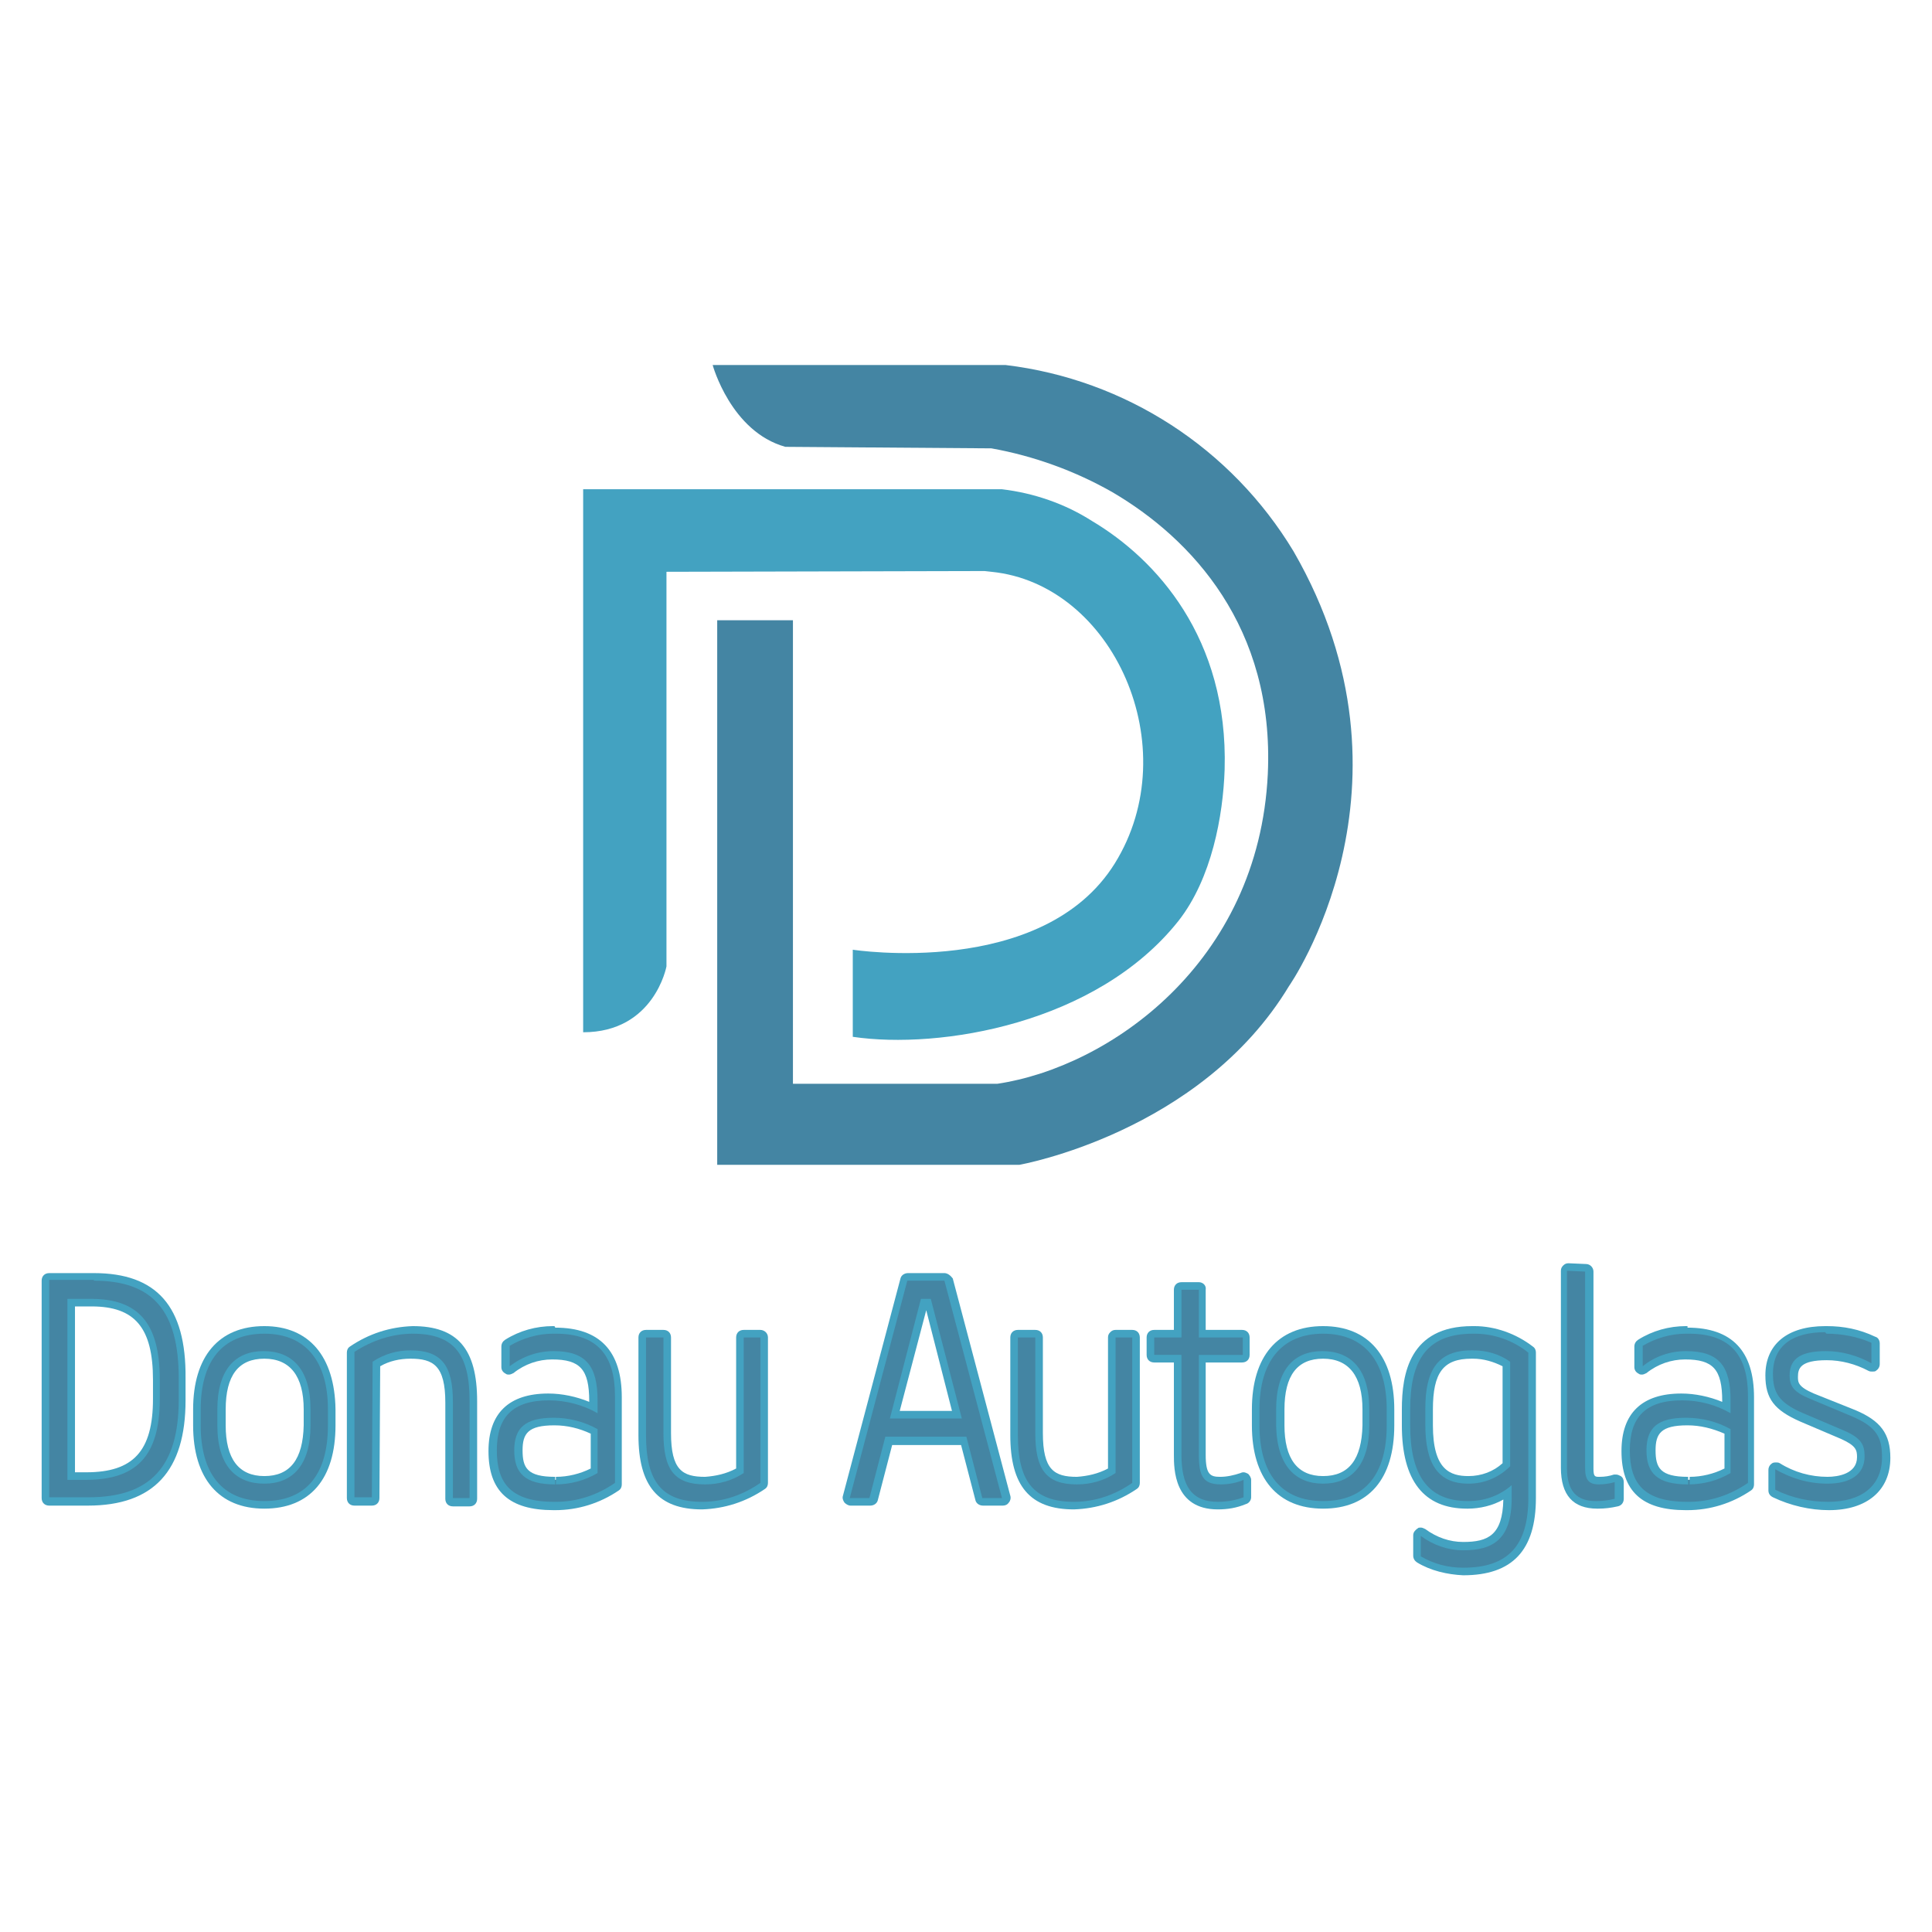 <?xml version="1.0" encoding="UTF-8" standalone="yes"?>
<svg version="1.1" id="Layer_1" xmlns="http://www.w3.org/2000/svg" xmlns:xlink="http://www.w3.org/1999/xlink" x="0px" y="0px" viewBox="0 0 255.1 255.1" style="enable-background:new 0 0 255.1 255.1;" xml:space="preserve">
  <style type="text/css">&#xD;
	.st0{fill:#43A2C1;}&#xD;
	.st1{fill:#4485A3;}&#xD;
</style>
  <g id="Layer_2_1_">
    <g id="Layer_1-2">
      <g>
        <path class="st0" d="M77,64.6h55.3c4.2,0.5,8.3,1.9,11.9,4.2c8.4,5,18,15.4,17.5,32.8c-0.2,6.1-1.7,14.4-6.1,20&#xD;&#xA;&#x9;&#x9;&#x9;&#x9;c-10.8,13.6-31.5,17-43,15.3v-11.5c0,0,25.1,3.9,34.6-11.4s-0.2-36.9-16.3-38.5l-0.9-0.1l-42,0.1v52.1c0,0-1.6,8.7-11,8.7&#xD;&#xA;&#x9;&#x9;&#x9;&#x9;L77,64.6z"/>
        <path class="st1" d="M94.7,81.9v71.9h39.9c0,0,23.9-4.2,35.6-23.6c0,0,18.5-26.4,0.6-57.4c-8.2-13.6-22.2-22.7-38-24.6H94.1&#xD;&#xA;&#x9;&#x9;&#x9;&#x9;c0,0,2.4,8.8,9.6,10.8l27.2,0.2c5.6,1,11.1,3,16,5.8c10.4,6.1,21.4,17.8,20.5,37.2c-1.2,25-21,38.7-35.7,40.9h-27V81.9H94.7z"/>
        <g>
          <g>
            <path class="st1" d="M6.5,198.3c-0.3,0-0.5-0.2-0.5-0.5v-28.7c0-0.3,0.2-0.5,0.5-0.5h5.9c8,0,11.7,4.3,11.7,13.4v2.8&#xD;&#xA;&#x9;&#x9;&#x9;&#x9;&#x9;&#x9;c0,9.2-4,13.4-12.4,13.4H6.5z M11.4,194.9c6.5,0,9.3-3,9.3-10.2v-2.5c0-7.2-2.5-10.2-8.5-10.2H9.4v22.9H11.4z"/>
            <path class="st0" d="M12.4,169.1c7.8,0,11.2,4,11.2,12.9v2.8c0,8.9-3.8,12.9-11.9,12.9H6.5v-28.7H12.4 M8.9,195.4h2.4&#xD;&#xA;&#x9;&#x9;&#x9;&#x9;&#x9;&#x9;c6.6,0,9.8-3,9.8-10.7v-2.5c0-7.6-2.9-10.7-9.1-10.7H8.9V195.4 M12.4,168.1H6.5c-0.6,0-1,0.4-1,1v28.7c0,0.6,0.4,1,1,1h5.1&#xD;&#xA;&#x9;&#x9;&#x9;&#x9;&#x9;&#x9;c8.7,0,12.9-4.6,12.9-13.9V182C24.6,172.5,20.7,168.1,12.4,168.1L12.4,168.1z M9.9,172.5h2.2c5.7,0,8.1,2.8,8.1,9.7v2.5&#xD;&#xA;&#x9;&#x9;&#x9;&#x9;&#x9;&#x9;c0,6.9-2.6,9.7-8.8,9.7H9.9V172.5L9.9,172.5z"/>
          </g>
          <g>
            <path class="st1" d="M34.9,198.7c-5.7,0-8.9-3.7-8.9-10.5v-2.1c0-6.8,3.1-10.5,8.9-10.5c5.7,0,8.9,3.7,8.9,10.5v2.1&#xD;&#xA;&#x9;&#x9;&#x9;&#x9;&#x9;&#x9;C43.7,195,40.6,198.7,34.9,198.7z M34.8,178.9c-3.7,0-5.6,2.5-5.6,7.2v2.1c0,4.7,2,7.2,5.6,7.2c3.7,0,5.6-2.5,5.6-7.2l0-2.1&#xD;&#xA;&#x9;&#x9;&#x9;&#x9;&#x9;&#x9;C40.5,181.4,38.5,178.9,34.8,178.9z"/>
            <path class="st0" d="M34.9,176.1c5.5,0,8.4,3.7,8.4,10v2.1c0,6.4-2.8,10-8.4,10c-5.6,0-8.4-3.7-8.4-10v-2.1&#xD;&#xA;&#x9;&#x9;&#x9;&#x9;&#x9;&#x9;C26.5,179.8,29.3,176.1,34.9,176.1 M34.9,195.9c3.7,0,6.1-2.4,6.1-7.7l0-2.1c0-5.4-2.5-7.7-6.2-7.7s-6.1,2.4-6.1,7.7v2.1&#xD;&#xA;&#x9;&#x9;&#x9;&#x9;&#x9;&#x9;C28.7,193.6,31.2,195.9,34.9,195.9 M34.9,175.1c-6,0-9.4,4-9.4,11v2.1c0,7,3.4,11,9.4,11c6,0,9.4-3.9,9.4-11v-2.1&#xD;&#xA;&#x9;&#x9;&#x9;&#x9;&#x9;&#x9;C44.2,179.1,40.8,175.1,34.9,175.1L34.9,175.1z M34.9,194.9c-3.4,0-5.1-2.3-5.1-6.7v-2.1c0-4.5,1.7-6.7,5.1-6.7&#xD;&#xA;&#x9;&#x9;&#x9;&#x9;&#x9;&#x9;c3.4,0,5.2,2.3,5.2,6.7l0,2.1C40,192.7,38.3,194.9,34.9,194.9L34.9,194.9z"/>
          </g>
          <g>
            <path class="st1" d="M59.7,198.3c-0.3,0-0.5-0.2-0.5-0.5v-12.6c0-4.6-1.4-6.3-5.1-6.3c-1.6,0-3.1,0.4-4.5,1.3l-0.1,17.7&#xD;&#xA;&#x9;&#x9;&#x9;&#x9;&#x9;&#x9;c0,0.3-0.2,0.5-0.5,0.5h-2.3c-0.3,0-0.5-0.2-0.5-0.5v-19.2c0-0.2,0.1-0.3,0.2-0.4c2.3-1.6,5.1-2.5,8-2.6c5.5,0,8,2.9,8,9.3&#xD;&#xA;&#x9;&#x9;&#x9;&#x9;&#x9;&#x9;v12.9c0,0.3-0.2,0.5-0.5,0.5H59.7z"/>
            <path class="st0" d="M54.5,176.1c5.5,0,7.5,2.8,7.5,8.8v12.9h-2.2v-12.7c0-4.8-1.5-6.8-5.6-6.8c-1.8,0-3.5,0.5-5,1.5l-0.1,17.9&#xD;&#xA;&#x9;&#x9;&#x9;&#x9;&#x9;&#x9;h-2.3v-19.2C49.1,177,51.8,176.1,54.5,176.1 M54.5,175.1C54.5,175.1,54.5,175.1,54.5,175.1c-3,0.1-5.8,1-8.3,2.7&#xD;&#xA;&#x9;&#x9;&#x9;&#x9;&#x9;&#x9;c-0.3,0.2-0.4,0.5-0.4,0.8v19.2c0,0.6,0.4,1,1,1h2.3c0.6,0,1-0.4,1-1l0.1-17.4c1.2-0.7,2.6-1,4-1c3,0,4.6,0.9,4.6,5.8v12.7&#xD;&#xA;&#x9;&#x9;&#x9;&#x9;&#x9;&#x9;c0,0.6,0.4,1,1,1H62c0.6,0,1-0.4,1-1v-12.9C63,178.1,60.4,175.1,54.5,175.1L54.5,175.1z"/>
          </g>
          <g>
            <path class="st1" d="M73.2,198.8c-5.6,0-8.1-2.3-8.1-7.3c0-4.8,2.4-7.1,7.4-7.1c2,0,4.1,0.5,5.9,1.4v-0.9c0-4.4-1.4-6-5.3-6&#xD;&#xA;&#x9;&#x9;&#x9;&#x9;&#x9;&#x9;c-2,0-3.9,0.7-5.5,1.9c-0.1,0.1-0.2,0.1-0.3,0.1c-0.1,0-0.1,0-0.2,0c-0.2-0.1-0.3-0.3-0.3-0.5v-2.7c0-0.2,0.1-0.3,0.2-0.4&#xD;&#xA;&#x9;&#x9;&#x9;&#x9;&#x9;&#x9;c1.8-1.1,3.9-1.7,6-1.7c0.1,0,0.3,0,0.4,0c5.5,0,8.2,2.8,8.2,8.7v11.5c0,0.2-0.1,0.3-0.2,0.4c-2.4,1.7-5.2,2.6-8.1,2.6&#xD;&#xA;&#x9;&#x9;&#x9;&#x9;&#x9;&#x9;L73.2,198.8z M73,187.6c-3.4,0-4.7,1-4.7,3.8c0,2.5,0.8,4,4.8,4h0c1.8,0,3.6-0.5,5.2-1.3V189C76.7,188.1,74.9,187.7,73,187.6z"/>
            <path class="st0" d="M73,176.1c0.1,0,0.3,0,0.4,0c5.5,0,7.8,2.9,7.8,8.2v11.5c-2.3,1.6-5,2.5-7.8,2.5c-0.1,0-0.1,0-0.2,0&#xD;&#xA;&#x9;&#x9;&#x9;&#x9;&#x9;&#x9;c-5.8,0-7.6-2.5-7.6-6.8c0-4.3,2-6.6,6.9-6.6c2.2,0,4.5,0.6,6.4,1.7v-1.7c0-4.5-1.5-6.5-5.8-6.5c0,0,0,0,0,0&#xD;&#xA;&#x9;&#x9;&#x9;&#x9;&#x9;&#x9;c-2.1,0-4.1,0.7-5.8,2v-2.7C69,176.7,71,176.1,73,176.1 M73.3,196c2,0,3.9-0.5,5.6-1.5v0v0v-5.8c-1.8-1-3.8-1.5-5.8-1.5&#xD;&#xA;&#x9;&#x9;&#x9;&#x9;&#x9;&#x9;c-3.7,0-5.2,1.3-5.2,4.3S69.3,196,73.3,196C73.2,196,73.3,196,73.3,196 M78.9,194.5L78.9,194.5 M73,175.1&#xD;&#xA;&#x9;&#x9;&#x9;&#x9;&#x9;&#x9;c-2.2,0-4.4,0.6-6.3,1.8c-0.3,0.2-0.5,0.5-0.5,0.9v2.7c0,0.4,0.2,0.7,0.6,0.9c0.1,0.1,0.3,0.1,0.4,0.1c0.2,0,0.4-0.1,0.6-0.2&#xD;&#xA;&#x9;&#x9;&#x9;&#x9;&#x9;&#x9;c1.5-1.2,3.3-1.8,5.1-1.8c3.7,0,4.9,1.3,4.9,5.5v0.1c-1.7-0.7-3.6-1.1-5.4-1.1c-5.2,0-7.9,2.6-7.9,7.6c0,5.3,2.7,7.8,8.6,7.8&#xD;&#xA;&#x9;&#x9;&#x9;&#x9;&#x9;&#x9;l0.2,0c3,0,5.9-0.9,8.4-2.6c0.3-0.2,0.4-0.5,0.4-0.8v-11.5c0-6.1-2.9-9.2-8.8-9.2C73.3,175.1,73.2,175.1,73,175.1L73,175.1z&#xD;&#xA;&#x9;&#x9;&#x9;&#x9;&#x9;&#x9; M73.3,196l0-1c-3.7,0-4.3-1.2-4.3-3.5c0-2.2,0.7-3.3,4.2-3.3c1.7,0,3.3,0.4,4.8,1.1v4.6c-1.4,0.7-3,1.1-4.6,1.1V196L73.3,196z&#xD;&#xA;&#x9;&#x9;&#x9;&#x9;&#x9;&#x9;"/>
          </g>
          <g>
            <path class="st1" d="M92.7,198.8c-5.5,0-7.9-2.9-7.9-9.3v-12.9c0-0.3,0.2-0.5,0.5-0.5h2.3c0.3,0,0.5,0.2,0.5,0.5v12.6&#xD;&#xA;&#x9;&#x9;&#x9;&#x9;&#x9;&#x9;c0,4.6,1.3,6.3,5,6.3c1.6,0,3.2-0.4,4.6-1.3v-17.6c0-0.3,0.2-0.5,0.5-0.5h2.2c0.3,0,0.5,0.2,0.5,0.5v19.2&#xD;&#xA;&#x9;&#x9;&#x9;&#x9;&#x9;&#x9;c0,0.2-0.1,0.3-0.2,0.4C98.3,197.8,95.6,198.7,92.7,198.8C92.7,198.8,92.7,198.8,92.7,198.8z"/>
            <path class="st0" d="M100.4,176.6v19.2c-2.3,1.6-4.9,2.5-7.7,2.5c-5.4,0-7.4-2.8-7.4-8.8v-12.9h2.3v12.6c0,4.8,1.4,6.8,5.5,6.8&#xD;&#xA;&#x9;&#x9;&#x9;&#x9;&#x9;&#x9;c1.8,0,3.6-0.5,5.1-1.5v-17.9H100.4 M100.4,175.6h-2.2c-0.6,0-1,0.4-1,1v17.3c-1.3,0.7-2.7,1-4.1,1.1c-3,0-4.5-0.9-4.5-5.8&#xD;&#xA;&#x9;&#x9;&#x9;&#x9;&#x9;&#x9;v-12.6c0-0.6-0.4-1-1-1h-2.3c-0.6,0-1,0.4-1,1v12.9c0,6.7,2.6,9.8,8.4,9.8c3-0.1,5.8-1,8.3-2.7c0.3-0.2,0.4-0.5,0.4-0.8v-19.2&#xD;&#xA;&#x9;&#x9;&#x9;&#x9;&#x9;&#x9;C101.4,176,100.9,175.6,100.4,175.6L100.4,175.6z"/>
          </g>
          <g>
            <path class="st1" d="M129.7,198.3c-0.2,0-0.4-0.2-0.5-0.4l-2-7.7h-9.9l-2,7.7c-0.1,0.2-0.3,0.4-0.5,0.4h-2.6&#xD;&#xA;&#x9;&#x9;&#x9;&#x9;&#x9;&#x9;c-0.2,0-0.3-0.1-0.4-0.2c-0.1-0.1-0.1-0.3-0.1-0.4l7.6-28.7c0.1-0.2,0.3-0.4,0.5-0.4h4.8c0.2,0,0.4,0.2,0.5,0.4l7.6,28.7&#xD;&#xA;&#x9;&#x9;&#x9;&#x9;&#x9;&#x9;c0,0.2,0,0.3-0.1,0.4c-0.1,0.1-0.2,0.2-0.4,0.2H129.7z M126.4,186.8l-3.9-14.8H122l-3.9,14.8H126.4z"/>
            <path class="st0" d="M124.7,169.1l7.6,28.7h-2.6l-2.1-8.1h-10.7l-2.1,8.1h-2.6l7.6-28.7H124.7 M117.5,187.3h9.5l-4.1-15.8h-1.3&#xD;&#xA;&#x9;&#x9;&#x9;&#x9;&#x9;&#x9;L117.5,187.3 M124.7,168.1h-4.8c-0.5,0-0.9,0.3-1,0.7l-7.6,28.7c-0.1,0.3,0,0.6,0.2,0.9c0.2,0.2,0.5,0.4,0.8,0.4h2.6&#xD;&#xA;&#x9;&#x9;&#x9;&#x9;&#x9;&#x9;c0.5,0,0.9-0.3,1-0.7l1.9-7.3h9.1l1.9,7.3c0.1,0.4,0.5,0.7,1,0.7h2.6c0.3,0,0.6-0.1,0.8-0.4c0.2-0.2,0.3-0.6,0.2-0.9l-7.6-28.7&#xD;&#xA;&#x9;&#x9;&#x9;&#x9;&#x9;&#x9;C125.5,168.4,125.1,168.1,124.7,168.1L124.7,168.1z M118.8,186.3l3.5-13.3l3.4,13.3H118.8L118.8,186.3z"/>
          </g>
          <g>
            <path class="st1" d="M141.8,198.8c-5.5,0-7.9-2.8-7.9-9.3v-12.9c0-0.3,0.2-0.5,0.5-0.5h2.3c0.3,0,0.5,0.2,0.5,0.5v12.6&#xD;&#xA;&#x9;&#x9;&#x9;&#x9;&#x9;&#x9;c0,4.6,1.3,6.3,5,6.3c1.6,0,3.2-0.4,4.6-1.3l0-17.6c0-0.1,0.1-0.3,0.1-0.4c0.1-0.1,0.2-0.1,0.4-0.1h2.2c0.3,0,0.5,0.2,0.5,0.5&#xD;&#xA;&#x9;&#x9;&#x9;&#x9;&#x9;&#x9;v19.2c0,0.2-0.1,0.3-0.2,0.4C147.5,197.8,144.7,198.7,141.8,198.8C141.8,198.8,141.8,198.8,141.8,198.8z"/>
            <path class="st0" d="M149.5,176.6v19.2c-2.3,1.6-4.9,2.5-7.7,2.5c-5.4,0-7.4-2.8-7.4-8.8v-12.9h2.3v12.6c0,4.8,1.4,6.8,5.5,6.8&#xD;&#xA;&#x9;&#x9;&#x9;&#x9;&#x9;&#x9;c1.8,0,3.6-0.5,5.1-1.5l0-17.9H149.5 M149.5,175.6h-2.2c-0.3,0-0.5,0.1-0.7,0.3c-0.2,0.2-0.3,0.4-0.3,0.7l0,17.3&#xD;&#xA;&#x9;&#x9;&#x9;&#x9;&#x9;&#x9;c-1.3,0.7-2.7,1-4.1,1.1c-3,0-4.5-0.9-4.5-5.8v-12.6c0-0.6-0.4-1-1-1h-2.3c-0.6,0-1,0.4-1,1v12.9c0,6.7,2.6,9.8,8.4,9.8&#xD;&#xA;&#x9;&#x9;&#x9;&#x9;&#x9;&#x9;c3-0.1,5.8-1,8.3-2.7c0.3-0.2,0.4-0.5,0.4-0.8v-19.2C150.5,176,150.1,175.6,149.5,175.6L149.5,175.6z"/>
          </g>
          <g>
            <path class="st1" d="M160.8,198.8c-4.8,0-5.3-3.8-5.3-6.7v-12.7h-3.1c-0.3,0-0.5-0.2-0.5-0.5v-2.3c0-0.3,0.2-0.5,0.5-0.5h3.1&#xD;&#xA;&#x9;&#x9;&#x9;&#x9;&#x9;&#x9;v-5.8c0-0.3,0.2-0.5,0.5-0.5h2.3c0.3,0,0.5,0.2,0.5,0.5v5.8h5.3c0.3,0,0.5,0.2,0.5,0.5v2.3c0,0.3-0.2,0.5-0.5,0.5h-5.3v12.7&#xD;&#xA;&#x9;&#x9;&#x9;&#x9;&#x9;&#x9;c0,2.7,0.5,3.4,2.4,3.4c0,0,0,0,0,0c1,0,2-0.2,2.9-0.5c0.1,0,0.1,0,0.2,0c0.1,0,0.2,0,0.3,0.1c0.1,0.1,0.2,0.2,0.2,0.4v2.3&#xD;&#xA;&#x9;&#x9;&#x9;&#x9;&#x9;&#x9;c0,0.2-0.1,0.4-0.3,0.5C163.2,198.6,162,198.8,160.8,198.8C160.8,198.8,160.8,198.8,160.8,198.8z"/>
            <path class="st0" d="M158.3,170.3v6.3h5.8v2.3h-5.8v13.2c0,2.7,0.5,3.9,2.9,3.9c0,0,0,0,0,0c1,0,2.1-0.2,3-0.6v2.3&#xD;&#xA;&#x9;&#x9;&#x9;&#x9;&#x9;&#x9;c-1.1,0.4-2.2,0.6-3.4,0.6c-3.6,0-4.8-2.3-4.8-6.2v-13.2h-3.6v-2.3l3.6,0v-6.3H158.3 M158.3,169.3H156c-0.6,0-1,0.4-1,1v5.3&#xD;&#xA;&#x9;&#x9;&#x9;&#x9;&#x9;&#x9;l-2.6,0c-0.6,0-1,0.4-1,1v2.3c0,0.6,0.4,1,1,1h2.6v12.2c0,1.8,0,7.2,5.8,7.2c1.3,0,2.5-0.2,3.7-0.7c0.4-0.1,0.7-0.5,0.7-0.9&#xD;&#xA;&#x9;&#x9;&#x9;&#x9;&#x9;&#x9;v-2.3c0-0.3-0.2-0.6-0.4-0.8c-0.2-0.1-0.4-0.2-0.6-0.2c-0.1,0-0.2,0-0.4,0.1c-0.9,0.3-1.8,0.5-2.7,0.5c-1.3,0-1.9-0.3-1.9-2.9&#xD;&#xA;&#x9;&#x9;&#x9;&#x9;&#x9;&#x9;v-12.2h4.8c0.6,0,1-0.4,1-1v-2.3c0-0.6-0.4-1-1-1h-4.8v-5.3C159.3,169.7,158.8,169.3,158.3,169.3L158.3,169.3z"/>
          </g>
          <g>
            <path class="st1" d="M174.7,198.7c-5.7,0-8.9-3.7-8.9-10.5v-2.1c0-6.8,3.2-10.5,8.9-10.5c5.7,0,8.9,3.7,8.9,10.5v2.1&#xD;&#xA;&#x9;&#x9;&#x9;&#x9;&#x9;&#x9;C183.6,195,180.4,198.7,174.7,198.7z M174.7,178.9c-4.6,0-5.6,3.9-5.6,7.2v2.1c0,4.7,1.9,7.2,5.6,7.2c3.7,0,5.6-2.5,5.6-7.2&#xD;&#xA;&#x9;&#x9;&#x9;&#x9;&#x9;&#x9;v-2.1C180.3,181.4,178.4,178.9,174.7,178.9z"/>
            <path class="st0" d="M174.7,176.1c5.5,0,8.4,3.7,8.4,10v2.1c0,6.4-2.8,10-8.4,10s-8.4-3.7-8.4-10v-2.1&#xD;&#xA;&#x9;&#x9;&#x9;&#x9;&#x9;&#x9;C166.3,179.8,169.2,176.1,174.7,176.1 M174.7,195.9c3.7,0,6.1-2.4,6.1-7.7l0-2.1c0-5.4-2.5-7.7-6.2-7.7s-6.1,2.4-6.1,7.7v2.1&#xD;&#xA;&#x9;&#x9;&#x9;&#x9;&#x9;&#x9;C168.6,193.6,171.1,195.9,174.7,195.9 M174.7,175.1c-6,0-9.4,4-9.4,11v2.1c0,7,3.4,11,9.4,11c6,0,9.4-3.9,9.4-11v-2.1&#xD;&#xA;&#x9;&#x9;&#x9;&#x9;&#x9;&#x9;C184.1,179.1,180.7,175.1,174.7,175.1L174.7,175.1z M174.7,194.9c-3.4,0-5.1-2.3-5.1-6.7v-2.1c0-4.5,1.7-6.7,5.1-6.7&#xD;&#xA;&#x9;&#x9;&#x9;&#x9;&#x9;&#x9;c3.4,0,5.2,2.3,5.2,6.7l0,2.1C179.8,192.7,178.1,194.9,174.7,194.9L174.7,194.9z"/>
          </g>
          <g>
            <path class="st1" d="M193.2,207.5c-2,0-4.1-0.6-5.8-1.6c-0.2-0.1-0.2-0.3-0.2-0.4v-2.7c0-0.2,0.1-0.4,0.3-0.4&#xD;&#xA;&#x9;&#x9;&#x9;&#x9;&#x9;&#x9;c0.1,0,0.1-0.1,0.2-0.1c0.1,0,0.2,0,0.3,0.1c1.5,1.1,3.4,1.8,5.3,1.8c3.5,0,5.8-1.1,5.8-6.4v-0.7c-1.5,1-3.3,1.6-5.2,1.6&#xD;&#xA;&#x9;&#x9;&#x9;&#x9;&#x9;&#x9;l-0.1,0c-5.5,0-8.1-3.4-8.1-10.5v-2.1c0-7.2,2.8-10.5,8.8-10.5l0.3,0c2.7,0,5.3,0.9,7.4,2.6c0.1,0.1,0.2,0.2,0.2,0.4v19.2&#xD;&#xA;&#x9;&#x9;&#x9;&#x9;&#x9;&#x9;C202.2,204.3,199.3,207.5,193.2,207.5C193.2,207.5,193.2,207.5,193.2,207.5z M194.4,178.9c-4,0-5.6,2.1-5.6,7.2v2.1&#xD;&#xA;&#x9;&#x9;&#x9;&#x9;&#x9;&#x9;c0,5.1,1.6,7.2,5.2,7.2c1.9,0,3.6-0.7,5-2v-13.3c-1.3-0.8-2.8-1.3-4.4-1.3L194.4,178.9z"/>
            <path class="st0" d="M194.7,176.1c2.6,0,5.1,0.9,7.1,2.5l0,19.2c0,6.3-2.7,9.2-8.6,9.2c-2,0-3.9-0.5-5.6-1.5v-2.7&#xD;&#xA;&#x9;&#x9;&#x9;&#x9;&#x9;&#x9;c1.6,1.2,3.6,1.9,5.6,1.9c3.9,0,6.4-1.4,6.4-6.9v-1.7c-1.6,1.4-3.6,2.1-5.7,2.1c0,0-0.1,0-0.1,0c-5.4,0-7.6-3.6-7.6-10v-2.1&#xD;&#xA;&#x9;&#x9;&#x9;&#x9;&#x9;&#x9;c0-6.4,2.1-10,8.3-10C194.5,176.1,194.6,176.1,194.7,176.1 M193.9,195.9c2.1,0,4-0.8,5.5-2.3v-13.8c-1.4-1-3.1-1.5-4.9-1.5&#xD;&#xA;&#x9;&#x9;&#x9;&#x9;&#x9;&#x9;c-0.1,0-0.1,0-0.2,0c-4.6,0-6.1,2.8-6.1,7.7v2.1C188.2,193.2,189.8,195.9,193.9,195.9 M194.7,175.1c-0.1,0-0.2,0-0.3,0&#xD;&#xA;&#x9;&#x9;&#x9;&#x9;&#x9;&#x9;c-8.3,0-9.3,6.3-9.3,11v2.1c0,7.3,2.9,11,8.6,11l0.1,0c1.6,0,3.3-0.4,4.7-1.2c-0.1,4.7-2,5.6-5.3,5.6c-1.8,0-3.5-0.6-5-1.7&#xD;&#xA;&#x9;&#x9;&#x9;&#x9;&#x9;&#x9;c-0.2-0.1-0.4-0.2-0.6-0.2c-0.2,0-0.3,0-0.4,0.1c-0.3,0.2-0.6,0.5-0.6,0.9v2.7c0,0.4,0.2,0.7,0.5,0.9c1.8,1.1,4,1.6,6.1,1.7&#xD;&#xA;&#x9;&#x9;&#x9;&#x9;&#x9;&#x9;c6.5,0,9.6-3.3,9.6-10.2l0-19.2c0-0.3-0.1-0.6-0.4-0.8C200.2,176.1,197.4,175.1,194.7,175.1L194.7,175.1z M193.9,194.9&#xD;&#xA;&#x9;&#x9;&#x9;&#x9;&#x9;&#x9;c-2.4,0-4.7-0.8-4.7-6.7v-2.1c0-4.9,1.4-6.7,5.1-6.7l0.2,0c1.4,0,2.7,0.4,3.9,1v12.8C197.2,194.3,195.6,194.9,193.9,194.9&#xD;&#xA;&#x9;&#x9;&#x9;&#x9;&#x9;&#x9;L193.9,194.9z"/>
          </g>
          <g>
            <path class="st1" d="M210.9,198.7c-2.9,0-4.3-1.6-4.3-4.9v-26c0-0.1,0.1-0.3,0.2-0.4c0.1-0.1,0.2-0.1,0.3-0.1&#xD;&#xA;&#x9;&#x9;&#x9;&#x9;&#x9;&#x9;c0,0,2.3,0.1,2.3,0.1c0.3,0,0.5,0.2,0.5,0.5v26c0,1.4,0.4,1.6,1.3,1.6h0c0.7,0,1.4-0.1,2-0.3c0,0,0.1,0,0.1,0&#xD;&#xA;&#x9;&#x9;&#x9;&#x9;&#x9;&#x9;c0.1,0,0.2,0,0.3,0.1c0.1,0.1,0.2,0.2,0.2,0.4v2.2c0,0.2-0.2,0.4-0.4,0.5C212.6,198.6,211.8,198.7,210.9,198.7L210.9,198.7z"/>
            <path class="st0" d="M207.1,167.8l2.2,0.1v26c0,1.5,0.5,2.1,1.8,2.1c0,0,0,0,0,0c0.7,0,1.4-0.1,2.1-0.3v2.2&#xD;&#xA;&#x9;&#x9;&#x9;&#x9;&#x9;&#x9;c-0.8,0.2-1.6,0.3-2.4,0.3c0,0,0,0-0.1,0c-2.5,0-3.8-1.3-3.8-4.4V167.8 M207.1,166.8c-0.3,0-0.5,0.1-0.7,0.3&#xD;&#xA;&#x9;&#x9;&#x9;&#x9;&#x9;&#x9;c-0.2,0.2-0.3,0.4-0.3,0.7v26c0,3.6,1.6,5.4,4.8,5.4l0.1,0c0.9,0,1.7-0.1,2.6-0.3c0.5-0.1,0.8-0.5,0.8-1v-2.2&#xD;&#xA;&#x9;&#x9;&#x9;&#x9;&#x9;&#x9;c0-0.3-0.1-0.6-0.4-0.8c-0.2-0.1-0.4-0.2-0.6-0.2c-0.1,0-0.2,0-0.3,0c-0.6,0.2-1.2,0.3-1.9,0.3c-0.6,0-0.8,0-0.8-1.1v-26&#xD;&#xA;&#x9;&#x9;&#x9;&#x9;&#x9;&#x9;c0-0.5-0.4-1-1-1L207.1,166.8C207.1,166.8,207.1,166.8,207.1,166.8L207.1,166.8z"/>
          </g>
          <g>
            <path class="st1" d="M222.8,198.8c-5.6,0-8-2.3-8-7.3c0-4.8,2.4-7.1,7.3-7.1c2.1,0,4.1,0.5,5.9,1.4v-0.9c0-4.4-1.4-6-5.4-6&#xD;&#xA;&#x9;&#x9;&#x9;&#x9;&#x9;&#x9;c-2,0-3.9,0.7-5.5,1.9c-0.1,0.1-0.2,0.1-0.3,0.1c-0.1,0-0.1,0-0.2,0c-0.2-0.1-0.3-0.3-0.3-0.5v-2.7c0-0.2,0.1-0.3,0.2-0.4&#xD;&#xA;&#x9;&#x9;&#x9;&#x9;&#x9;&#x9;c1.8-1.1,3.9-1.7,6-1.7c0.1,0,0.3,0,0.4,0c5.5,0,8.2,2.8,8.2,8.7v11.5c0,0.2-0.1,0.3-0.2,0.4c-2.4,1.7-5.2,2.6-8.1,2.6&#xD;&#xA;&#x9;&#x9;&#x9;&#x9;&#x9;&#x9;L222.8,198.8z M222.6,187.6c-3.4,0-4.7,1-4.7,3.8c0,2.5,0.8,4,4.8,4l0,0c1.8,0,3.6-0.5,5.2-1.3V189&#xD;&#xA;&#x9;&#x9;&#x9;&#x9;&#x9;&#x9;C226.3,188.1,224.5,187.7,222.6,187.6z"/>
            <path class="st0" d="M222.6,176.1c0.1,0,0.3,0,0.4,0c5.5,0,7.8,2.9,7.8,8.2v11.5c-2.3,1.6-5,2.5-7.8,2.5c-0.1,0-0.1,0-0.2,0&#xD;&#xA;&#x9;&#x9;&#x9;&#x9;&#x9;&#x9;c-5.8,0-7.6-2.5-7.6-6.8c0-4.3,2-6.6,6.9-6.6c2.3,0,4.5,0.6,6.4,1.7v-1.7c0-4.5-1.5-6.5-5.9-6.5c0,0,0,0,0,0&#xD;&#xA;&#x9;&#x9;&#x9;&#x9;&#x9;&#x9;c-2.1,0-4.1,0.7-5.7,2v-2.7C218.6,176.7,220.6,176.1,222.6,176.1 M222.9,196c2,0,3.9-0.5,5.6-1.5v0v0v-5.8&#xD;&#xA;&#x9;&#x9;&#x9;&#x9;&#x9;&#x9;c-1.8-1-3.8-1.5-5.9-1.5c-3.7,0-5.2,1.3-5.2,4.3S218.8,196,222.9,196C222.8,196,222.8,196,222.9,196 M228.5,194.5L228.5,194.5&#xD;&#xA;&#x9;&#x9;&#x9;&#x9;&#x9;&#x9; M222.6,175.1c-2.2,0-4.4,0.6-6.3,1.8c-0.3,0.2-0.5,0.5-0.5,0.9v2.7c0,0.4,0.2,0.7,0.6,0.9c0.1,0.1,0.3,0.1,0.4,0.1&#xD;&#xA;&#x9;&#x9;&#x9;&#x9;&#x9;&#x9;c0.2,0,0.4-0.1,0.6-0.2c1.5-1.2,3.3-1.8,5.1-1.8c3.7,0,4.9,1.3,4.9,5.5v0.1c-1.7-0.7-3.6-1.1-5.4-1.1c-5.2,0-7.9,2.6-7.9,7.6&#xD;&#xA;&#x9;&#x9;&#x9;&#x9;&#x9;&#x9;c0,5.3,2.7,7.8,8.5,7.8l0.2,0c3,0,5.9-0.9,8.4-2.6c0.3-0.2,0.4-0.5,0.4-0.8v-11.5c0-6.1-2.9-9.2-8.8-9.2&#xD;&#xA;&#x9;&#x9;&#x9;&#x9;&#x9;&#x9;C222.9,175.1,222.8,175.1,222.6,175.1L222.6,175.1z M222.9,196l0-1c-3.7,0-4.3-1.2-4.3-3.5c0-2.2,0.7-3.3,4.2-3.3&#xD;&#xA;&#x9;&#x9;&#x9;&#x9;&#x9;&#x9;c1.7,0,3.3,0.4,4.9,1.1v4.6c-1.4,0.7-3,1.1-4.6,1.1V196L222.9,196z"/>
          </g>
          <g>
            <path class="st1" d="M241.5,198.8c-2.5,0-5-0.6-7.2-1.6c-0.2-0.1-0.3-0.3-0.3-0.5v-2.7c0-0.2,0.1-0.3,0.3-0.4&#xD;&#xA;&#x9;&#x9;&#x9;&#x9;&#x9;&#x9;c0.1,0,0.2-0.1,0.2-0.1c0.1,0,0.2,0,0.3,0.1c2,1.2,4.3,1.8,6.6,1.9c1.3,0,4.4-0.3,4.4-3.1c0-1.1-0.2-1.9-2.4-2.9l-5.4-2.3&#xD;&#xA;&#x9;&#x9;&#x9;&#x9;&#x9;&#x9;c-3.6-1.5-4.3-3.2-4.3-5.6c0-3.8,2.7-6,7.4-6l0.1,0c2.1,0,4.2,0.4,6.1,1.2c0.2,0.1,0.3,0.3,0.3,0.5v2.7c0,0.2-0.1,0.3-0.2,0.4&#xD;&#xA;&#x9;&#x9;&#x9;&#x9;&#x9;&#x9;c-0.1,0-0.2,0.1-0.3,0.1c-0.1,0-0.2,0-0.2-0.1c-1.8-1-3.8-1.5-5.8-1.5c-3.8,0-4.3,1.4-4.3,2.7c0,1,0.2,1.8,2.4,2.7l5.5,2.2&#xD;&#xA;&#x9;&#x9;&#x9;&#x9;&#x9;&#x9;c3.6,1.5,4.3,3.3,4.3,5.9C249.1,196.4,246.2,198.8,241.5,198.8L241.5,198.8z"/>
            <path class="st0" d="M241.2,176.1c2,0,4.1,0.4,5.9,1.2v2.7c-1.8-1-3.9-1.6-6-1.6c-3,0-4.8,0.8-4.8,3.2c0,1.4,0.5,2.2,2.7,3.1&#xD;&#xA;&#x9;&#x9;&#x9;&#x9;&#x9;&#x9;l5.5,2.3c3.3,1.4,4,2.8,4,5.4c0,3.8-2.7,5.9-7.1,5.9c0,0,0,0,0,0c-2.4,0-4.8-0.5-7-1.6v-2.7c2.1,1.2,4.4,1.9,6.9,1.9&#xD;&#xA;&#x9;&#x9;&#x9;&#x9;&#x9;&#x9;c3,0,4.9-1.2,4.9-3.6c0-1.5-0.4-2.4-2.7-3.4l-5.4-2.3c-3.3-1.4-4-2.8-4-5.2c0-3.8,2.7-5.5,6.9-5.5&#xD;&#xA;&#x9;&#x9;&#x9;&#x9;&#x9;&#x9;C241.1,176.1,241.2,176.1,241.2,176.1 M241.2,175.1l-0.2,0c-5,0-7.9,2.4-7.9,6.5c0,3.1,1.2,4.6,4.6,6.1l5.4,2.3&#xD;&#xA;&#x9;&#x9;&#x9;&#x9;&#x9;&#x9;c2,0.9,2.1,1.5,2.1,2.4c0,2.2-2.5,2.6-3.9,2.6c-2.2,0-4.4-0.6-6.3-1.8c-0.2-0.1-0.3-0.1-0.5-0.1c-0.2,0-0.3,0-0.5,0.1&#xD;&#xA;&#x9;&#x9;&#x9;&#x9;&#x9;&#x9;c-0.3,0.2-0.5,0.5-0.5,0.9v2.7c0,0.4,0.2,0.7,0.6,0.9c2.3,1.1,4.9,1.7,7.4,1.7c5,0,8.1-2.6,8.1-6.9c0-3.2-1.3-4.9-4.6-6.3&#xD;&#xA;&#x9;&#x9;&#x9;&#x9;&#x9;&#x9;l-5.5-2.2c-2.1-0.9-2.1-1.5-2.1-2.2c0-1.1,0.3-2.2,3.8-2.2c1.9,0,3.8,0.5,5.5,1.4c0.2,0.1,0.3,0.1,0.5,0.1c0.2,0,0.4,0,0.5-0.1&#xD;&#xA;&#x9;&#x9;&#x9;&#x9;&#x9;&#x9;c0.3-0.2,0.5-0.5,0.5-0.9v-2.7c0-0.4-0.2-0.8-0.6-0.9C245.5,175.5,243.4,175.1,241.2,175.1L241.2,175.1z"/>
          </g>
        </g>
      </g>
    </g>
  </g>
</svg>